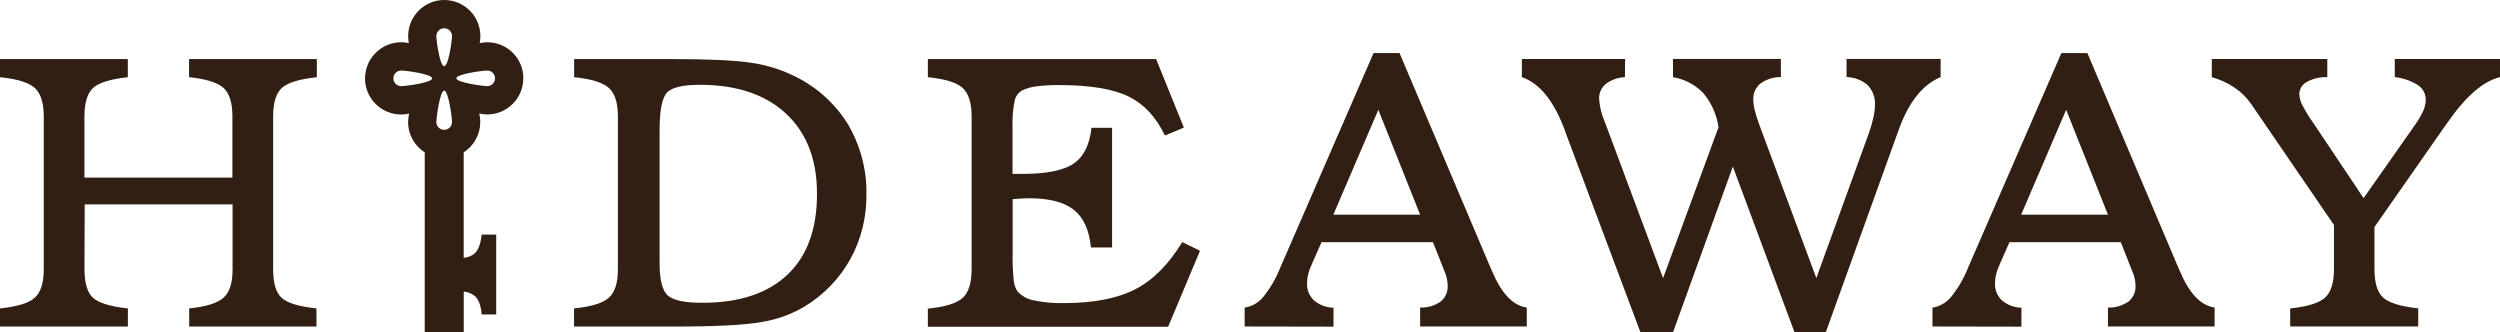 <?xml version="1.0" encoding="UTF-8"?>
<svg xmlns="http://www.w3.org/2000/svg" viewBox="0 0 469.01 62.36">
  <defs>
    <style>.f{fill:#321f13;}</style>
  </defs>
  <g id="a"></g>
  <g id="b">
    <g id="c">
      <g id="d">
        <g id="e">
          <path class="f" d="M15.85,50.49c0,2.62,.54,4.42,1.61,5.39s3.25,1.63,6.53,1.98v3.4H0v-3.4c3.23-.33,5.4-1,6.53-2.02s1.68-2.8,1.68-5.35V21.86c0-2.55-.56-4.33-1.68-5.35-1.12-1.02-3.29-1.7-6.53-2.03v-3.4H23.98v3.4c-3.25,.36-5.42,1.03-6.51,2.01-1.08,.98-1.63,2.78-1.63,5.37v11.46h27.76v-11.46c0-2.58-.56-4.36-1.67-5.37s-3.27-1.68-6.46-2.01v-3.4h23.97v3.4c-3.3,.36-5.5,1.03-6.58,2.03-1.08,.99-1.62,2.78-1.62,5.35v28.63c0,2.62,.53,4.42,1.6,5.39s3.23,1.63,6.53,1.98v3.4h-23.88v-3.4c3.18-.33,5.33-1,6.46-2.02,1.13-1.02,1.69-2.8,1.68-5.35v-12.14H15.89l-.04,12.14Z"></path>
          <path class="f" d="M107.71,57.86c3.23-.33,5.4-1,6.53-2.02s1.68-2.8,1.68-5.35V21.86c0-2.55-.56-4.33-1.68-5.35s-3.3-1.7-6.53-2.03v-3.4h18.04c7.11,0,12.14,.23,15.07,.68,2.66,.37,5.26,1.13,7.69,2.27,4.28,1.94,7.9,5.08,10.42,9.04,2.46,4.06,3.72,8.75,3.61,13.5,.05,4.2-.99,8.35-3.01,12.03-2.03,3.66-4.99,6.72-8.57,8.89-2.46,1.47-5.19,2.45-8.02,2.91-3.18,.58-8.71,.87-16.6,.86h-18.65v-3.4Zm16.03-8.51c0,3.23,.54,5.28,1.63,6.16s3.24,1.31,6.46,1.29c6.89,0,12.18-1.76,15.9-5.27,3.71-3.52,5.56-8.59,5.54-15.23,0-6.38-1.94-11.37-5.81-14.98-3.87-3.61-9.27-5.41-16.18-5.41-3.05,0-5.06,.45-6.04,1.34-.97,.9-1.47,3.19-1.5,6.89v25.19Z"></path>
          <path class="f" d="M222.1,23.94l-3.56,1.48c-1.64-3.44-3.9-5.88-6.78-7.3-2.88-1.42-7.15-2.14-12.81-2.16-1.5-.02-2.99,.05-4.48,.23-.93,.12-1.85,.37-2.7,.76-.73,.41-1.24,1.12-1.42,1.94-.33,1.66-.46,3.36-.39,5.05v8.68h1.94c4.46,0,7.64-.65,9.53-1.94,1.89-1.29,3-3.53,3.33-6.71h3.87v22.46h-3.97c-.31-3.25-1.37-5.61-3.2-7.06-1.82-1.45-4.64-2.18-8.45-2.18-.55,0-1.48,.05-2.8,.15h-.23v9.76c-.05,1.87,.02,3.75,.21,5.62,.07,.69,.31,1.36,.7,1.94,.78,.87,1.82,1.46,2.97,1.67,1.88,.4,3.81,.58,5.73,.53,5.57,0,10.02-.86,13.37-2.58,3.34-1.72,6.29-4.68,8.84-8.86l3.33,1.62-5.98,14.26h-45.08v-3.4c3.25-.33,5.43-1,6.54-2.02,1.11-1.02,1.66-2.8,1.67-5.35V21.86c0-2.55-.56-4.33-1.67-5.35-1.11-1.02-3.29-1.7-6.54-2.03v-3.4h42.82l5.21,12.86Z"></path>
          <path class="f" d="M233.5,61.26v-3.55c1.34-.21,2.56-.9,3.44-1.94,1.35-1.67,2.44-3.53,3.23-5.53l17.51-40.28h4.88l16.72,39.45c.15,.33,.36,.8,.61,1.4,1.76,4.22,3.94,6.51,6.54,6.89v3.55h-20.01v-3.55c1.38,.05,2.74-.35,3.87-1.14,.89-.73,1.37-1.85,1.3-3,0-.43-.06-.87-.15-1.29-.1-.48-.25-.94-.45-1.38l-2.16-5.45h-20.91l-1.85,4.2c-.28,.58-.5,1.19-.65,1.81-.14,.54-.2,1.1-.21,1.67-.06,1.21,.41,2.39,1.29,3.23,1.03,.86,2.32,1.35,3.67,1.38v3.55l-16.67-.03Zm32.92-20.99l-7.84-19.67-8.44,19.67h16.28Z"></path>
          <path class="f" d="M307.76,62.36l-13.96-37.25-.23-.65c-2.04-5.52-4.73-8.85-8.06-9.99v-3.4h19.37l-.04,3.4c-1.28,.05-2.52,.48-3.55,1.25-.85,.68-1.32,1.71-1.29,2.8,.09,1.43,.43,2.84,.99,4.16,.07,.2,.14,.37,.19,.49l10.82,29.01,10.4-28.31c-.33-2.35-1.32-4.56-2.83-6.38-1.53-1.6-3.53-2.65-5.71-3.01v-3.42h20.24v3.4c-1.38-.02-2.72,.41-3.84,1.21-.91,.75-1.4,1.89-1.34,3.07,.02,.64,.1,1.27,.26,1.89,.24,.93,.53,1.85,.87,2.76l10.7,28.78,9.91-27.34c.33-.93,.6-1.89,.81-2.85,.18-.76,.27-1.55,.28-2.33,.08-1.36-.42-2.69-1.36-3.67-1.1-.96-2.51-1.5-3.97-1.52v-3.4h17.65v3.4c-3.33,1.39-5.93,4.61-7.79,9.68l-.04,.11-13.72,38.09h-5.86l-11.57-31.09-11.23,31.09h-6.09Z"></path>
          <path class="f" d="M362.54,61.26v-3.55c1.34-.21,2.56-.9,3.44-1.94,1.35-1.67,2.44-3.53,3.23-5.53l17.51-40.28h4.88l16.72,39.45c.15,.33,.36,.8,.61,1.4,1.76,4.22,3.94,6.51,6.54,6.89v3.55h-20.01v-3.55c1.38,.05,2.74-.35,3.87-1.14,.89-.73,1.37-1.85,1.3-3,0-.43-.06-.87-.15-1.29-.1-.48-.25-.94-.45-1.38l-2.16-5.45h-20.89l-1.85,4.2c-.28,.58-.5,1.19-.65,1.81-.14,.54-.2,1.1-.21,1.67-.06,1.21,.41,2.39,1.29,3.23,1.03,.86,2.32,1.35,3.67,1.38v3.55l-16.69-.03Zm32.92-20.99l-7.84-19.67-8.44,19.67h16.28Z"></path>
          <path class="f" d="M429.65,61.26v-3.4c3.23-.33,5.4-1,6.53-2.02s1.68-2.8,1.68-5.35v-8.29l-15.43-22.54c-.84-1.24-1.89-2.31-3.12-3.16-1.34-.91-2.81-1.59-4.37-2.03v-3.4h21.67v3.4c-1.33-.06-2.65,.25-3.82,.89-.86,.44-1.41,1.32-1.43,2.29,.03,.7,.21,1.38,.53,2,.64,1.24,1.38,2.43,2.19,3.56l9.34,13.96,9.46-13.47c.67-.91,1.25-1.89,1.74-2.91,.3-.67,.45-1.39,.46-2.12,0-1.1-.57-2.13-1.5-2.72-1.3-.81-2.78-1.32-4.31-1.48v-3.4h19.75v3.4c-3.15,.74-6.44,3.59-9.87,8.55l-.42,.57-13.27,19v7.89c0,2.58,.54,4.37,1.63,5.35,1.08,.99,3.28,1.66,6.58,2.02v3.4h-24.02Z"></path>
          <path class="f" d="M98.18,14.7c.01-3.73-3-6.76-6.73-6.77-.49,0-.98,.05-1.46,.16,.73-3.67-1.66-7.23-5.33-7.96-3.67-.73-7.23,1.66-7.96,5.33-.17,.87-.17,1.76,0,2.63-3.65-.8-7.26,1.52-8.06,5.18-.8,3.65,1.52,7.26,5.18,8.06,.48,.1,.97,.16,1.46,.15,.5,0,1-.06,1.48-.17-.69,2.8,.49,5.73,2.92,7.27V62.36h7.32v-7.66c.78,.07,1.53,.37,2.13,.88,.69,.66,1.1,1.79,1.24,3.41h2.72v-14.98h-2.73c-.18,1.68-.6,2.84-1.26,3.49-.59,.51-1.33,.81-2.11,.87V28.58c1.94-1.24,3.11-3.39,3.11-5.69,0-.54-.06-1.07-.19-1.59,.49,.11,.99,.16,1.49,.17,3.74,0,6.77-3.03,6.77-6.76Zm-14.85-9.4c.81,0,1.47,.66,1.47,1.47h0c0,.81-.65,5.65-1.47,5.65s-1.47-4.84-1.47-5.65c0-.81,.66-1.47,1.47-1.47,0,0,0,0,.01,0h-.01Zm0,11.69c.81,0,1.47,5.09,1.47,5.9s-.66,1.47-1.47,1.47-1.47-.66-1.47-1.47c.01-.81,.67-5.9,1.48-5.9h-.01Zm-8.06-.83c-.81,0-1.47-.66-1.47-1.46,0-.81,.66-1.47,1.46-1.47h0c.81,0,5.81,.65,5.81,1.47s-4.99,1.46-5.8,1.46h-.01Zm10.33-1.46c0-.81,4.97-1.47,5.81-1.47,.81,0,1.46,.66,1.46,1.47,0,.81-.66,1.46-1.46,1.46-.81,0-5.78-.68-5.78-1.46h-.03Z"></path>
        </g>
      </g>
    </g>
  </g>
</svg>
